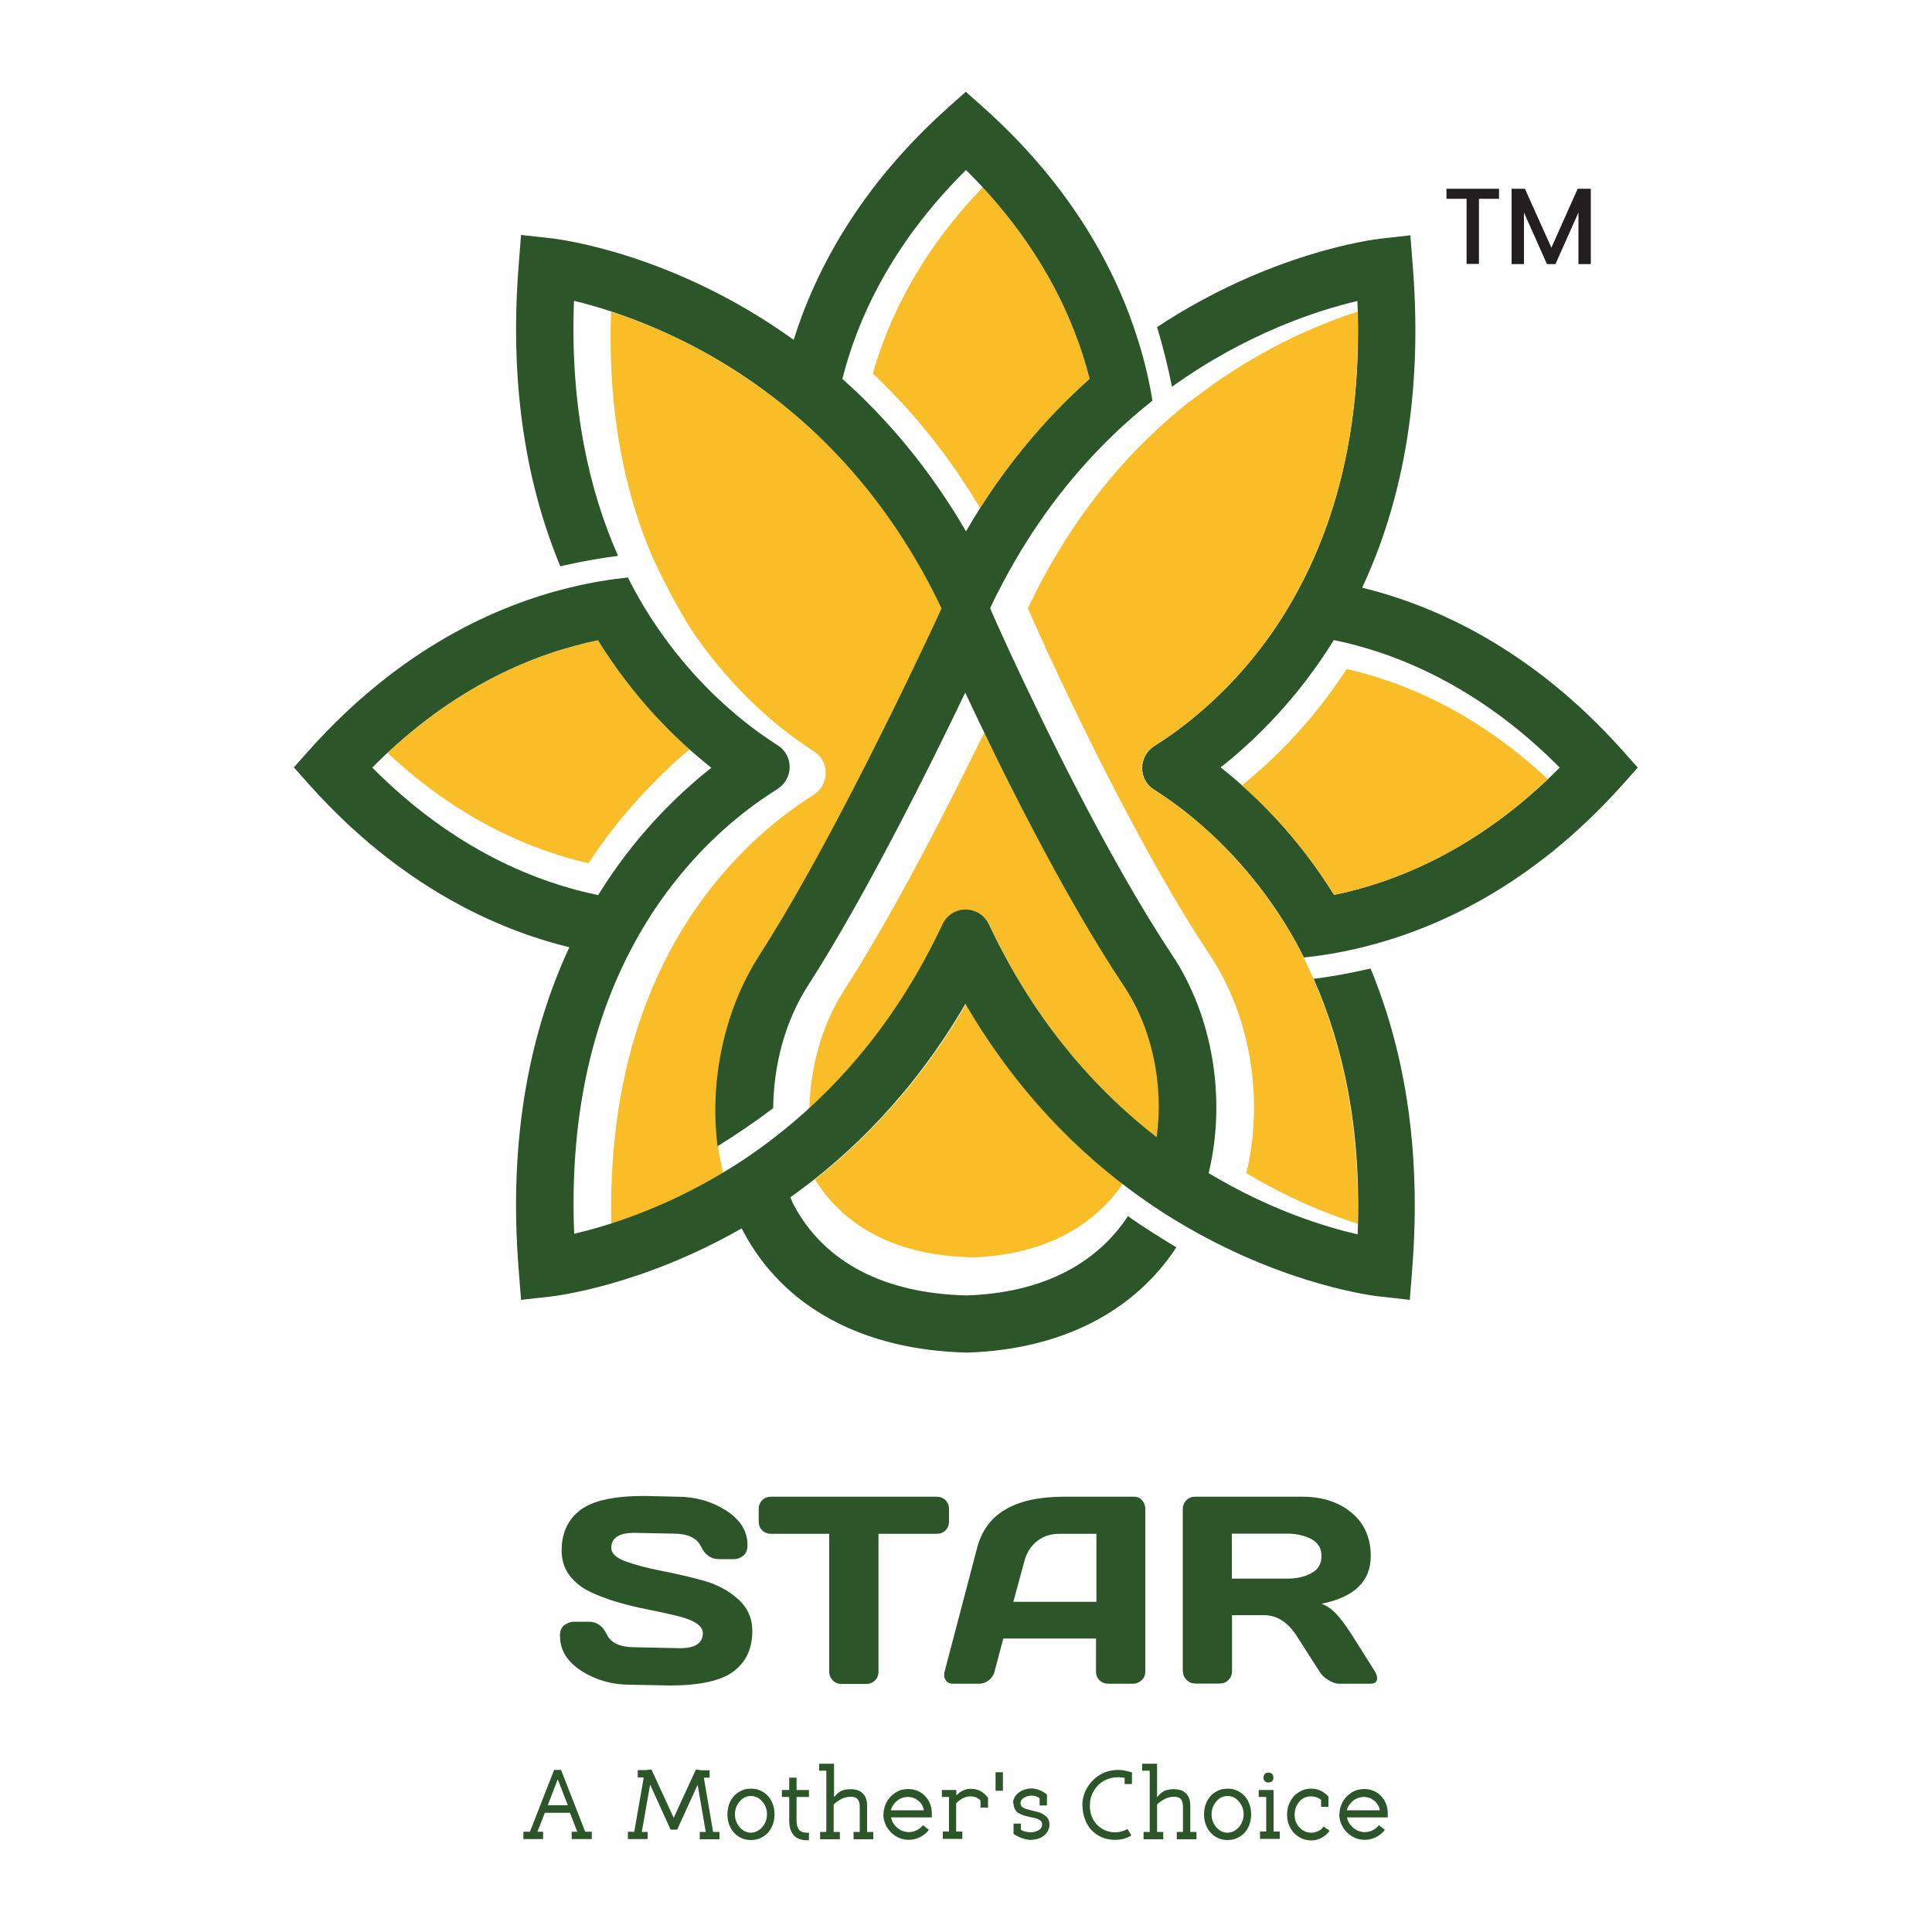 <?xml version="1.0" encoding="UTF-8"?>
<svg id="Layer_1" data-name="Layer 1" xmlns="http://www.w3.org/2000/svg" version="1.1" viewBox="0 0 100 100">
  <defs>
    <style>
      .cls-1 {
        fill: #231f20;
      }

      .cls-1, .cls-2, .cls-3 {
        stroke-width: 0px;
      }

      .cls-2 {
        fill: #2c5629;
      }

      .cls-3 {
        fill: #f8bd27;
      }
    </style>
  </defs>
  <g>
    <path class="cls-3" d="M48.36,48.77c.15-.29.29-.59.44-.9.49-1.03,1.93-1.03,2.41,0,.14.3.29.6.44.9,2.33,4.6,5.3,7.84,8.24,10.11.37-2.68-.2-5.57-1.69-7.81-2.7-4.07-5.41-9.35-7.25-13.16-1.9,3.88-4.72,9.41-7.28,13.38-1.14,1.77-1.72,3.95-1.78,6.09,2.34-2.14,4.61-4.93,6.47-8.61"/>
    <path class="cls-3" d="M50.72,26.31c1.74-2.73,3.69-4.93,5.68-6.7-.7-2.77-2.23-6.34-5.53-9.92-3.32,3.45-4.93,6.93-5.69,9.65,1.97,1.85,3.87,4.14,5.55,6.96"/>
    <path class="cls-3" d="M48.35,30.69c-1.54-3.03-3.37-5.47-5.29-7.43-.89-.91-1.81-1.73-2.72-2.45-3.21-2.53-6.4-3.93-8.71-4.68-.19,5.3.75,9.5,2.19,12.82.03.06,1.22,2.63,2.31,4.15,1.71,2.38,3.56,4.07,5.09,5.17.32.23.63.44.91.62.83.53.81,1.72-.02,2.25-.29.18-.6.39-.92.62-1.55,1.1-3.43,2.77-5.12,5.19-.6.85-1.17,1.8-1.69,2.85-1.69,3.38-2.86,7.82-2.74,13.56,1.6-.51,3.61-1.32,5.77-2.61.01,0,.02-.02.04-.02-.15-.42-.28-1.37-.28-1.37-.42-3.36.32-7.02,2.18-9.91,3.09-4.81,6.71-12.2,8.38-15.72.58-1.22.93-1.98.94-2l.09-.21c-.13-.28-.26-.55-.4-.82"/>
    <path class="cls-3" d="M35.69,38.78c-1.58-1.41-3.26-3.25-4.74-5.64-2.89.59-6.89,2.1-10.89,5.83,3.8,3.56,7.62,5.08,10.4,5.71,1.56-2.41,3.57-4.5,5.23-5.9"/>
    <path class="cls-3" d="M50.01,51.96c-2.31,3.97-5.07,6.91-7.83,9.09,1.61,2.59,4.45,3.99,8.29,4.03,3.43-.16,6.05-1.49,7.65-3.81-2.86-2.2-5.73-5.2-8.12-9.31"/>
    <path class="cls-2" d="M68,50.68c1.5,3.4,2.49,7.72,2.27,13.21-1.69-.39-4.56-1.27-7.71-3.17.91-3.76.25-8.07-1.89-11.29-3.35-5.04-6.81-12.25-8.41-15.7-.56-1.21-.89-1.96-.9-1.99l-.11-.26c.13-.27.25-.54.39-.8,1.55-3.06,3.38-5.52,5.3-7.49.89-.92,1.8-1.73,2.71-2.45-.15-.94-.39-2.01-.75-3.15-1.11-3.55-3.38-7.9-8-12.03l-.91-.81-.91.81c-4.62,4.13-6.89,8.49-8,12.03-6.23-4.49-12.17-5.22-12.59-5.26l-1.52-.17-.12,1.52c-.52,6.47.48,11.6,2.15,15.63,1.08-.25,2.08-.42,2.99-.54-1.5-3.39-2.49-7.72-2.28-13.2,2.19.53,6.39,1.89,10.61,5.22.91.72,1.83,1.53,2.72,2.45,1.92,1.96,3.75,4.41,5.29,7.43.14.27.27.54.4.82l-.09.21s-.36.79-.94,2c-1.67,3.52-5.29,10.91-8.38,15.72-1.86,2.89-2.6,6.54-2.18,9.91.95-.59,1.91-1.24,2.88-1.97.02-2.22.61-4.49,1.79-6.33,2.98-4.63,6.32-11.36,8.15-15.18,1.76,3.76,4.99,10.35,8.22,15.2,1.49,2.24,2.05,5.13,1.69,7.81-2.94-2.28-5.91-5.51-8.24-10.11-.15-.29-.29-.59-.44-.9-.49-1.03-1.93-1.03-2.41,0-.14.3-.29.6-.44.9-2.33,4.61-5.31,7.85-8.25,10.12-.91.71-1.82,1.32-2.71,1.85-3.14,1.88-5.99,2.75-7.66,3.14-.25-6.12.97-10.79,2.74-14.33.53-1.05,1.1-2.01,1.7-2.86,1.7-2.43,3.59-4.11,5.15-5.21.33-.23.64-.44.93-.62.83-.53.85-1.73.02-2.26-.29-.18-.59-.39-.92-.62-1.54-1.11-3.42-2.79-5.12-5.2-.61-.86-1.19-1.81-1.72-2.87-.87.09-1.9.25-3.04.53-3.76.92-8.74,3.14-13.44,8.39l-.81.91.81.91c4.7,5.25,9.69,7.48,13.45,8.4-1.95,4.19-3.19,9.66-2.62,16.73l.12,1.52,1.52-.17c.35-.04,4.74-.58,9.9-3.53.03.05.05.11.08.16,2.08,3.91,6.16,6.14,11.58,6.27,4.83-.15,8.63-2.08,10.84-5.45-.82-.49-1.66-1.02-2.51-1.61-1.69,2.56-4.56,3.98-8.35,4.1-4.28-.1-7.37-1.72-8.95-4.69-.07-.12-.11-.26-.17-.39,3.16-2.24,6.4-5.45,9.06-10.01,2.64,4.53,5.85,7.72,8.99,9.96.85.61,1.7,1.15,2.52,1.62,5.19,2.99,9.61,3.54,9.97,3.57l1.52.17.12-1.52c.52-6.47-.48-11.59-2.15-15.63-1.08.25-2.08.43-2.99.54M43.6,19.62c.75-3,2.49-6.95,6.4-10.82,3.91,3.87,5.64,7.81,6.4,10.81-2.27,2.02-4.49,4.6-6.4,7.89-1.91-3.28-4.12-5.86-6.39-7.88ZM19.27,39.73c4.25-4.3,8.6-5.96,11.68-6.59,1.84,2.97,3.99,5.11,5.87,6.6-1.88,1.48-4.03,3.63-5.86,6.59-3.08-.63-7.43-2.3-11.69-6.6Z"/>
    <path class="cls-2" d="M70.5,30.43c1.96-4.19,3.19-9.67,2.62-16.73l-.12-1.52-1.52.17c-.39.04-5.73.71-11.59,4.58.33,1.1.58,2.13.77,3.09,3.87-2.78,7.58-3.97,9.6-4.44.25,6.12-.97,10.8-2.74,14.33-.53,1.05-1.1,2.01-1.7,2.87-1.7,2.42-3.59,4.1-5.14,5.21-.33.23-.64.44-.93.62-.83.53-.85,1.73-.02,2.26.29.18.59.39.92.62,1.54,1.11,3.42,2.79,5.12,5.2.61.86,1.19,1.81,1.72,2.87.87-.09,1.9-.25,3.03-.53,3.76-.92,8.74-3.14,13.44-8.39l.81-.91-.81-.91c-4.7-5.25-9.69-7.48-13.45-8.4M69.05,46.32c-1.84-2.97-3.99-5.12-5.87-6.6,1.88-1.48,4.02-3.63,5.86-6.59,3.08.63,7.43,2.3,11.69,6.6-4.25,4.29-8.6,5.96-11.68,6.59Z"/>
    <path class="cls-3" d="M69.05,46.32c2.93-.6,7.01-2.14,11.06-5.99-3.8-3.56-7.62-5.07-10.41-5.7-1.71,2.64-3.66,4.6-5.42,6.02,1.59,1.41,3.28,3.27,4.77,5.67"/>
    <path class="cls-3" d="M68,50.68l-.52-1.12c-.53-1.05-1.11-2.01-1.72-2.87-1.7-2.41-3.58-4.09-5.12-5.2-.32-.23-.63-.44-.92-.62-.83-.53-.82-1.73.02-2.26.29-.18.6-.39.93-.62,1.56-1.11,3.45-2.78,5.14-5.21.6-.86,1.18-1.81,1.7-2.87,1.72-3.43,2.92-7.94,2.76-13.78-2.01.65-4.69,1.8-7.46,3.75-.06.05-1.31.96-1.36,1-.86.69-1.71,1.46-2.56,2.32-1.92,1.97-3.75,4.43-5.3,7.49-.13.26-.26.53-.39.8,0,0,.46,1.03,1.01,2.24,1.59,3.45,5.06,10.66,8.41,15.7,2.14,3.22,2.8,7.53,1.89,11.29,2.15,1.29,4.16,2.11,5.76,2.62.13-5.22-.84-9.38-2.29-12.66"/>
    <path class="cls-2" d="M63.76,79.39v2.32h2.88c.46,0,.87-.09,1.23-.28.35-.18.53-.48.53-.89s-.18-.7-.53-.88c-.35-.18-.76-.28-1.23-.28h-2.88ZM61.22,86.52v-8.41c0-.17.06-.33.18-.45.12-.13.27-.19.45-.19h5.57c1.03,0,1.88.28,2.54.83.66.55.99,1.3.99,2.24,0,1.31-.85,2.13-2.55,2.47.27.1.52.27.75.51.23.24.49.59.79,1.05l1.23,1.95c.07.13.11.24.11.34,0,.19-.11.29-.34.29h-1.62c-.17,0-.36-.06-.56-.19-.21-.12-.36-.27-.47-.45l-1.15-1.8c-.47-.74-1.04-1.11-1.72-1.11h-1.65v2.9c0,.18-.06.33-.18.45-.12.13-.28.19-.45.19h-1.27c-.17,0-.33-.06-.45-.19-.13-.12-.19-.27-.19-.45ZM53.04,80.74l-.59,2.17h4.3v-3.52h-1.93c-.43,0-.81.12-1.13.37-.32.25-.54.58-.65.99ZM48.98,87c-.08-.1-.11-.19-.11-.27,0-.08,0-.14.02-.2l1.69-6.43c.46-1.75,1.95-2.63,4.48-2.63h3.64c.17,0,.31.06.42.19.11.13.16.27.16.44v8.43c0,.17-.06.32-.19.44-.13.12-.28.18-.45.18h-1.27c-.18,0-.34-.06-.46-.18-.12-.12-.18-.27-.18-.46v-1.7h-4.8l-.45,1.7c-.04.18-.15.34-.3.46-.16.12-.32.18-.5.18h-1.33c-.18,0-.3-.05-.38-.15ZM39.27,78.75v-.64c0-.18.06-.34.18-.46.12-.12.27-.18.46-.18h8.57c.18,0,.34.06.46.18s.18.27.18.46v.64c0,.18-.06.34-.18.46-.12.12-.27.18-.46.18h-3.01v7.15c0,.17-.06.32-.18.44-.12.12-.27.18-.45.18h-1.28c-.18,0-.33-.06-.45-.18-.12-.12-.19-.27-.19-.44v-7.15h-3.01c-.18,0-.34-.06-.46-.18-.12-.12-.18-.27-.18-.46ZM28.98,84.68c0-.27.08-.46.24-.57.16-.11.31-.17.46-.17h.81c.4,0,.71.22.92.66.21.44.69.66,1.42.66l2.36.05c.79,0,1.19-.26,1.19-.78,0-.39-.48-.7-1.45-.92-.43-.1-.91-.21-1.43-.31-.52-.1-1.04-.23-1.56-.38-.51-.15-.99-.33-1.42-.54-.43-.21-.78-.49-1.05-.85-.27-.36-.4-.79-.4-1.28,0-.9.32-1.6.97-2.09.64-.49,1.75-.73,3.32-.73l1.72.04c.92,0,1.76.24,2.5.71.74.48,1.11,1.07,1.11,1.78,0,.27-.08.46-.23.57-.16.12-.31.17-.45.17h-.81c-.4,0-.71-.22-.92-.66-.21-.44-.69-.66-1.42-.66l-2.03-.04c-.79,0-1.19.26-1.19.78,0,.28.25.52.75.7.5.18,1.11.34,1.82.48.71.14,1.43.3,2.15.5.72.19,1.33.51,1.83.96.5.44.75,1,.75,1.66,0,.9-.32,1.6-.97,2.09s-1.75.73-3.32.73l-2.05-.04c-.92,0-1.76-.24-2.5-.71-.74-.48-1.11-1.07-1.11-1.78Z"/>
    <path class="cls-2" d="M69.72,93.7h1.7c-.03-.2-.13-.36-.28-.49-.16-.13-.34-.2-.55-.2s-.4.07-.56.2c-.16.13-.27.3-.32.49ZM69.33,93.91c0-.23.06-.45.17-.65.11-.2.27-.36.46-.48.19-.12.41-.18.64-.18.35,0,.65.12.88.36.23.24.35.54.35.9v.21h-2.11c.04.21.15.39.33.54.18.15.38.22.6.22.14,0,.27-.03.4-.1.13-.06.24-.15.32-.26l.31.24c-.12.16-.27.29-.46.38-.18.09-.38.14-.58.14-.24,0-.46-.06-.66-.18-.2-.12-.36-.28-.48-.49-.12-.2-.18-.42-.18-.66ZM66.62,93.92c0-.25.05-.47.16-.67.11-.21.26-.37.45-.49.19-.12.4-.18.64-.18.34,0,.64.14.89.41v.53h-.38v-.36c-.15-.12-.32-.18-.51-.18-.26,0-.47.09-.62.28-.16.18-.24.41-.24.68,0,.25.08.47.25.65.17.18.37.27.62.27.13,0,.25-.03.37-.09.11-.06.2-.14.26-.23l.31.22c-.1.14-.23.26-.4.36-.16.09-.35.14-.54.14-.24,0-.46-.06-.65-.18-.19-.12-.34-.28-.45-.48-.11-.2-.16-.42-.16-.66ZM65.65,92.26c-.17,0-.25-.09-.25-.25s.09-.26.25-.26.26.09.26.26-.09.25-.26.25ZM65.53,93.01h-.38v-.36h.77v2.15h.32v.38h-1.02v-.38h.32v-1.79ZM62.95,93.25c-.16.19-.24.41-.24.66s.08.47.24.66c.16.19.36.29.59.29.15,0,.3-.05.42-.14.13-.09.23-.21.3-.35.07-.14.11-.3.11-.46,0-.25-.08-.47-.24-.66-.16-.19-.36-.29-.59-.29s-.43.09-.59.29ZM62.47,94.58c-.1-.2-.15-.43-.15-.67s.05-.47.15-.67c.1-.2.24-.36.43-.48.19-.12.4-.18.64-.18s.45.06.64.18c.19.12.33.28.43.48.1.2.15.42.15.67s-.05.47-.15.67c-.1.2-.24.36-.43.48-.19.12-.4.18-.64.18s-.45-.06-.64-.18c-.19-.12-.33-.28-.43-.48ZM59.5,91.65h-.38v-.36h.77v1.73c.06-.06.1-.11.13-.14s.08-.07.13-.11c.06-.04.11-.08.16-.09.05-.02.12-.04.2-.05.08-.02.17-.02.27-.02.26,0,.46.07.61.22.15.15.22.36.22.63v1.36h.32v.38h-1.02v-.38h.32v-1.31c0-.18-.04-.3-.11-.39-.07-.08-.19-.12-.35-.12-.18,0-.34.04-.49.12-.15.08-.28.17-.39.28v1.42h.32v.38h-1.02v-.38h.32v-3.15ZM56.02,93.48c0-.34.08-.66.25-.94.16-.29.39-.51.67-.68.28-.17.6-.25.95-.25.09,0,.19.01.3.03.12.02.22.05.29.07l.11.03v.6h-.38v-.32c-.1-.02-.21-.03-.32-.03-.28,0-.53.06-.76.19-.23.13-.4.31-.53.54-.13.23-.19.48-.19.76,0,.26.06.49.17.69.11.21.27.37.47.49.2.12.42.18.67.18.23,0,.44-.06.64-.17l.2.33c-.26.16-.53.23-.84.23-.24,0-.47-.04-.68-.13-.21-.09-.39-.21-.54-.37-.15-.16-.26-.34-.34-.56-.08-.22-.13-.45-.13-.7ZM52.43,93.35c0-.16.05-.29.15-.42.1-.12.22-.21.36-.27.15-.06.3-.09.45-.09.13,0,.27.03.42.09.15.06.28.14.38.23v.56h-.38v-.38c-.13-.09-.27-.13-.42-.13-.14,0-.27.04-.39.11-.12.07-.18.17-.18.29,0,.05.02.1.05.15.03.04.08.07.14.1.06.03.12.05.2.07.07.02.15.04.23.06.08.02.16.04.25.06.08.02.16.05.24.09.07.04.14.08.2.13.06.05.1.11.14.18.03.08.05.16.05.26,0,.16-.05.3-.14.42-.09.12-.21.22-.36.28-.15.06-.31.09-.48.09-.14,0-.29-.03-.45-.09-.16-.06-.31-.13-.43-.22v-.53h.38v.32c.16.09.33.13.5.13.16,0,.3-.04.42-.11.12-.07.18-.17.18-.3,0-.08-.03-.14-.08-.19-.06-.05-.13-.09-.21-.11-.09-.03-.18-.05-.29-.07-.1-.02-.21-.05-.32-.08-.11-.03-.2-.07-.29-.12-.09-.04-.16-.11-.21-.2-.05-.09-.08-.2-.08-.33ZM51.91,92.69h-.38v-.96h.38v.96ZM49.13,93.01h-.38v-.36h.75v.28c.06-.06.11-.1.15-.13.04-.03.08-.06.15-.1.06-.04.13-.06.2-.08.07-.02.14-.03.23-.03.19,0,.35.03.49.1.14.07.26.17.37.3l.05.05v.52h-.39v-.37c-.07-.07-.15-.12-.23-.16-.08-.03-.18-.05-.3-.05-.08,0-.17.01-.25.04-.08.03-.14.06-.2.09-.06.04-.1.07-.15.11-.04.04-.08.07-.1.09l-.03.04v1.45h.32v.38h-1.01v-.38h.32v-1.79ZM46.12,93.7h1.7c-.03-.2-.13-.36-.28-.49-.16-.13-.34-.2-.55-.2s-.4.07-.56.2c-.16.13-.27.3-.32.49ZM45.73,93.91c0-.23.06-.45.17-.65.11-.2.27-.36.46-.48.19-.12.41-.18.64-.18.35,0,.65.12.88.36.23.24.35.54.35.9v.21h-2.11c.04.21.15.39.33.54.18.15.38.22.6.22.14,0,.27-.03.4-.1.13-.06.24-.15.32-.26l.31.24c-.12.16-.27.29-.46.38-.18.09-.38.14-.58.14-.24,0-.46-.06-.66-.18-.2-.12-.36-.28-.48-.49-.12-.2-.18-.42-.18-.66ZM42.78,91.65h-.38v-.36h.77v1.73c.06-.06.1-.11.13-.14.03-.03.07-.07.13-.11.06-.04.11-.08.16-.09.05-.02.12-.04.2-.05.08-.02.17-.02.26-.02.26,0,.46.07.61.22.15.15.22.36.22.63v1.36h.32v.38h-1.02v-.38h.32v-1.31c0-.18-.04-.3-.11-.39-.07-.08-.19-.12-.35-.12-.18,0-.35.04-.5.12-.15.08-.28.17-.39.28v1.42h.32v.38h-1.02v-.38h.32v-3.15ZM40.85,93.01h-.38v-.36h.38v-.64h.38v.64h.64v.36h-.64v1.23c0,.2.04.35.12.46.08.1.22.16.41.16h.11v.39h-.11c-.3,0-.53-.09-.68-.26-.15-.18-.23-.42-.23-.74v-1.23ZM38.28,93.25c-.16.19-.24.41-.24.66s.08.47.24.66c.16.19.36.29.59.29.15,0,.29-.05.42-.14.13-.09.23-.21.3-.35.07-.14.11-.3.11-.46,0-.25-.08-.47-.24-.66-.16-.19-.36-.29-.59-.29s-.43.09-.59.29ZM37.8,94.58c-.1-.2-.15-.43-.15-.67s.05-.47.15-.67c.1-.2.24-.36.43-.48.19-.12.4-.18.64-.18s.45.06.64.18c.19.12.33.28.43.48.1.2.15.42.15.67s-.05.47-.15.67c-.1.2-.24.36-.43.48-.19.12-.4.18-.64.18s-.45-.06-.64-.18c-.19-.12-.33-.28-.43-.48ZM33.52,95.19h-1.02v-.38h.33l.49-2.81h-.31v-.38h.42l.29-.03,1.15,2.5h0l1.15-2.5.29.04h.42v.38h-.3l.48,2.81h.33v.38h-1.02v-.38h.31l-.42-2.44h0l-1.06,2.32h-.34l-1.06-2.33h0l-.43,2.45h.3v.38ZM28.86,92.12l-.51,1.32h1.04l-.51-1.32h-.01ZM28.13,95.19h-1.04v-.38h.34l1.25-3.2h.36l1.25,3.2h.34v.38h-1.04v-.38h.29l-.38-.98h-1.3l-.38.98h.29v.38Z"/>
  </g>
  <g>
    <path class="cls-1" d="M77.59,9.77v.52h-1.04v3.37h-.64v-3.37h-1.04v-.52h2.72Z"/>
    <path class="cls-1" d="M82.34,9.77v3.9h-.64v-2.67l-1.19,2.67h-.44l-1.19-2.67v2.67h-.64v-3.9h.69l1.37,3.05,1.36-3.05h.68Z"/>
  </g>
</svg>